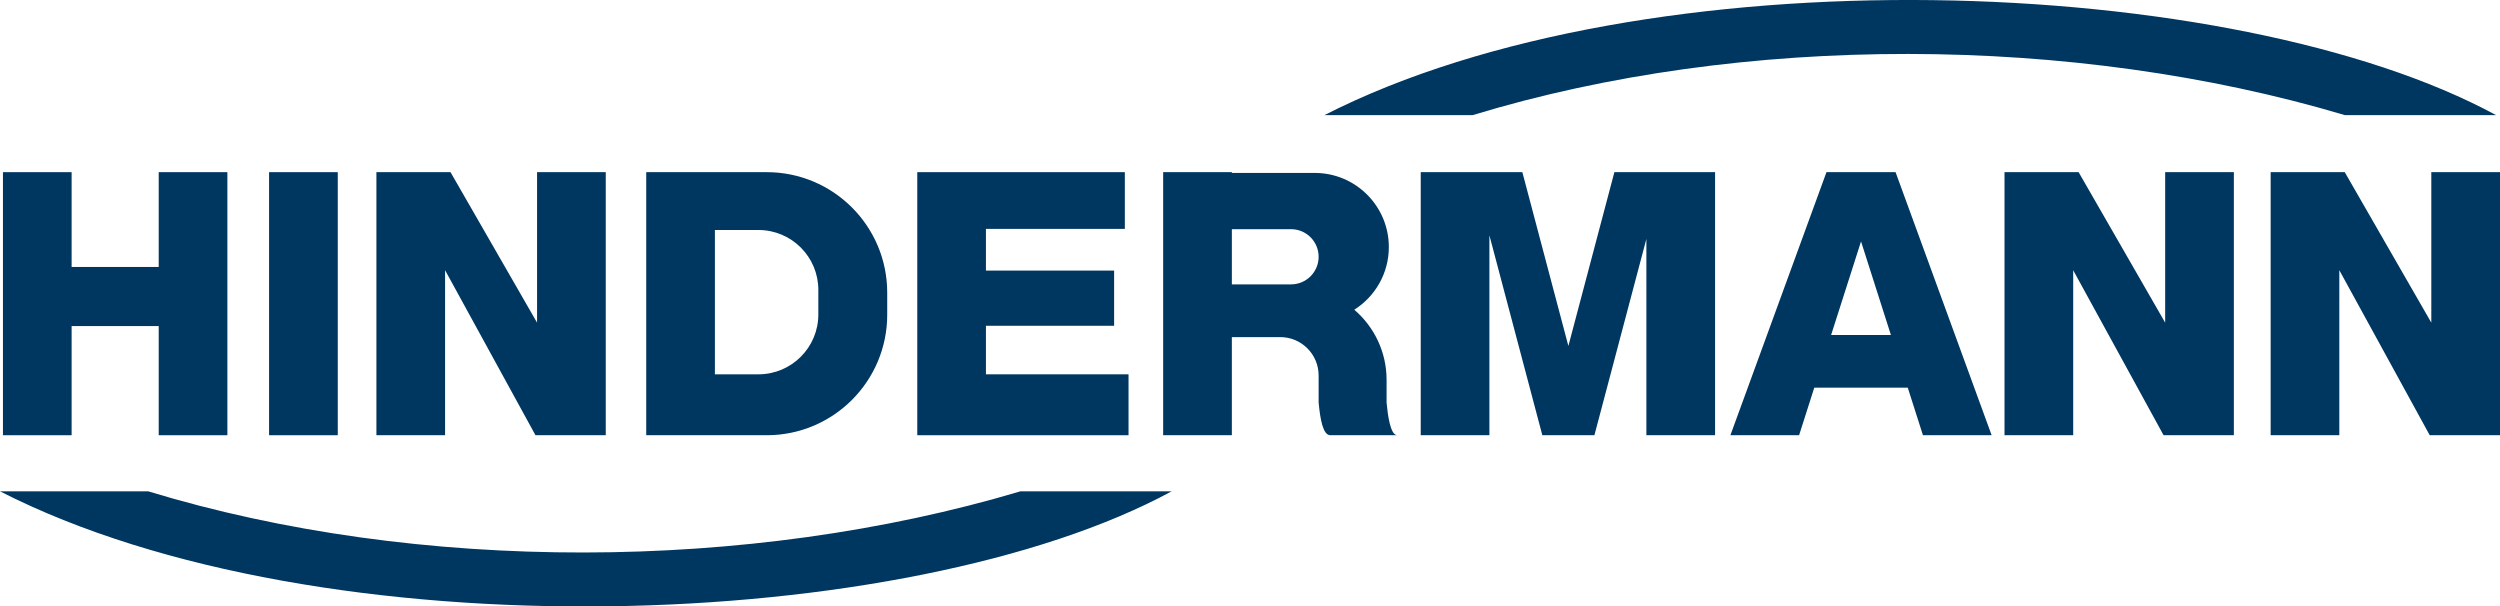 <?xml version="1.0" encoding="UTF-8"?>
<svg id="Livello_1" data-name="Livello 1" xmlns="http://www.w3.org/2000/svg" viewBox="0 0 1040.89 252.51">
  <defs>
    <style>
      .cls-1 {
        fill: #003761;
      }
    </style>
  </defs>
  <polygon class="cls-1" points="94.67 71.68 94.67 181.21 66.08 181.21 66.08 135.76 29.82 135.76 29.82 181.21 1.23 181.21 1.23 71.68 29.82 71.68 29.82 111.15 66.08 111.15 66.08 71.68 94.67 71.68"/>
  <polygon class="cls-1" points="469.87 155.85 469.87 181.21 381.91 181.21 381.91 71.68 468.33 71.68 468.33 95.3 410.5 95.3 410.5 112.66 463.87 112.66 463.87 135.64 410.5 135.64 410.5 155.85 469.87 155.85"/>
  <rect class="cls-1" x="112.03" y="71.68" width="28.6" height="109.53"/>
  <polygon class="cls-1" points="252.21 71.68 252.21 181.21 222.95 181.21 185.31 112.5 185.31 181.21 156.72 181.21 156.72 71.68 187.57 71.68 223.61 134.34 223.61 71.68 252.21 71.68"/>
  <polygon class="cls-1" points="930.08 71.68 930.08 181.21 900.82 181.21 863.19 112.52 863.19 181.21 834.59 181.21 834.59 71.68 865.44 71.68 901.48 134.34 901.48 71.68 930.08 71.68"/>
  <polygon class="cls-1" points="1040.89 71.68 1040.89 181.21 1011.63 181.21 973.99 112.5 973.99 181.21 945.4 181.21 945.4 71.68 976.25 71.68 1012.29 134.34 1012.29 71.68 1040.89 71.68"/>
  <path class="cls-1" d="M319.23,71.68h-50.17v109.53h50.17c27.71,0,50.17-22.46,50.17-50.17v-9.19c0-27.71-22.46-50.17-50.17-50.17ZM340.72,130.91c0,13.77-11.17,24.94-24.94,24.94h-18.13v-60.09h18.13c13.77,0,24.94,11.17,24.94,24.94v10.21Z"/>
  <polygon class="cls-1" points="714.08 71.68 714.08 181.21 685.48 181.21 685.48 99.48 663.84 181.21 642.16 181.21 620.12 97.97 620.12 181.21 591.53 181.21 591.53 71.68 633.84 71.68 653 144.05 672.16 71.68 714.08 71.68"/>
  <path class="cls-1" d="M789.23,71.68h-28.77l-40,109.53h28.6l6.32-19.79h38.93l6.32,19.79h28.6l-40-109.53ZM762.4,139.47l12.45-38.95,12.44,38.95h-24.89Z"/>
  <path class="cls-1" d="M577.31,167.61v-9.46c0-11.68-5.22-22.15-13.45-29.19,8.65-5.47,14.39-15.12,14.39-26.1,0-17.04-13.82-30.86-30.86-30.86h-34.5v-.32h-28.6v109.53h28.6v-40.85h20.15c8.82,0,15.98,7.15,15.98,15.98v11.27c.67,7.11,1.85,13.6,4.85,13.6h27.89c-2.87,0-3.96-8.36-4.45-13.6ZM512.89,95.42h24.64c6.34,0,11.49,5.15,11.49,11.49s-5.15,11.49-11.49,11.49h-24.64v-22.98Z"/>
  <path class="cls-1" d="M613.16,47.93c112.4-34.21,250.02-33.7,363.13,0h62.96c-109.17-59.23-353.77-68.43-487.81,0h61.72Z"/>
  <path class="cls-1" d="M61.72,204.57c112.4,34.21,250.02,33.7,363.13,0h62.96c-109.17,59.23-353.77,68.43-487.81,0h61.72Z"/>
</svg>